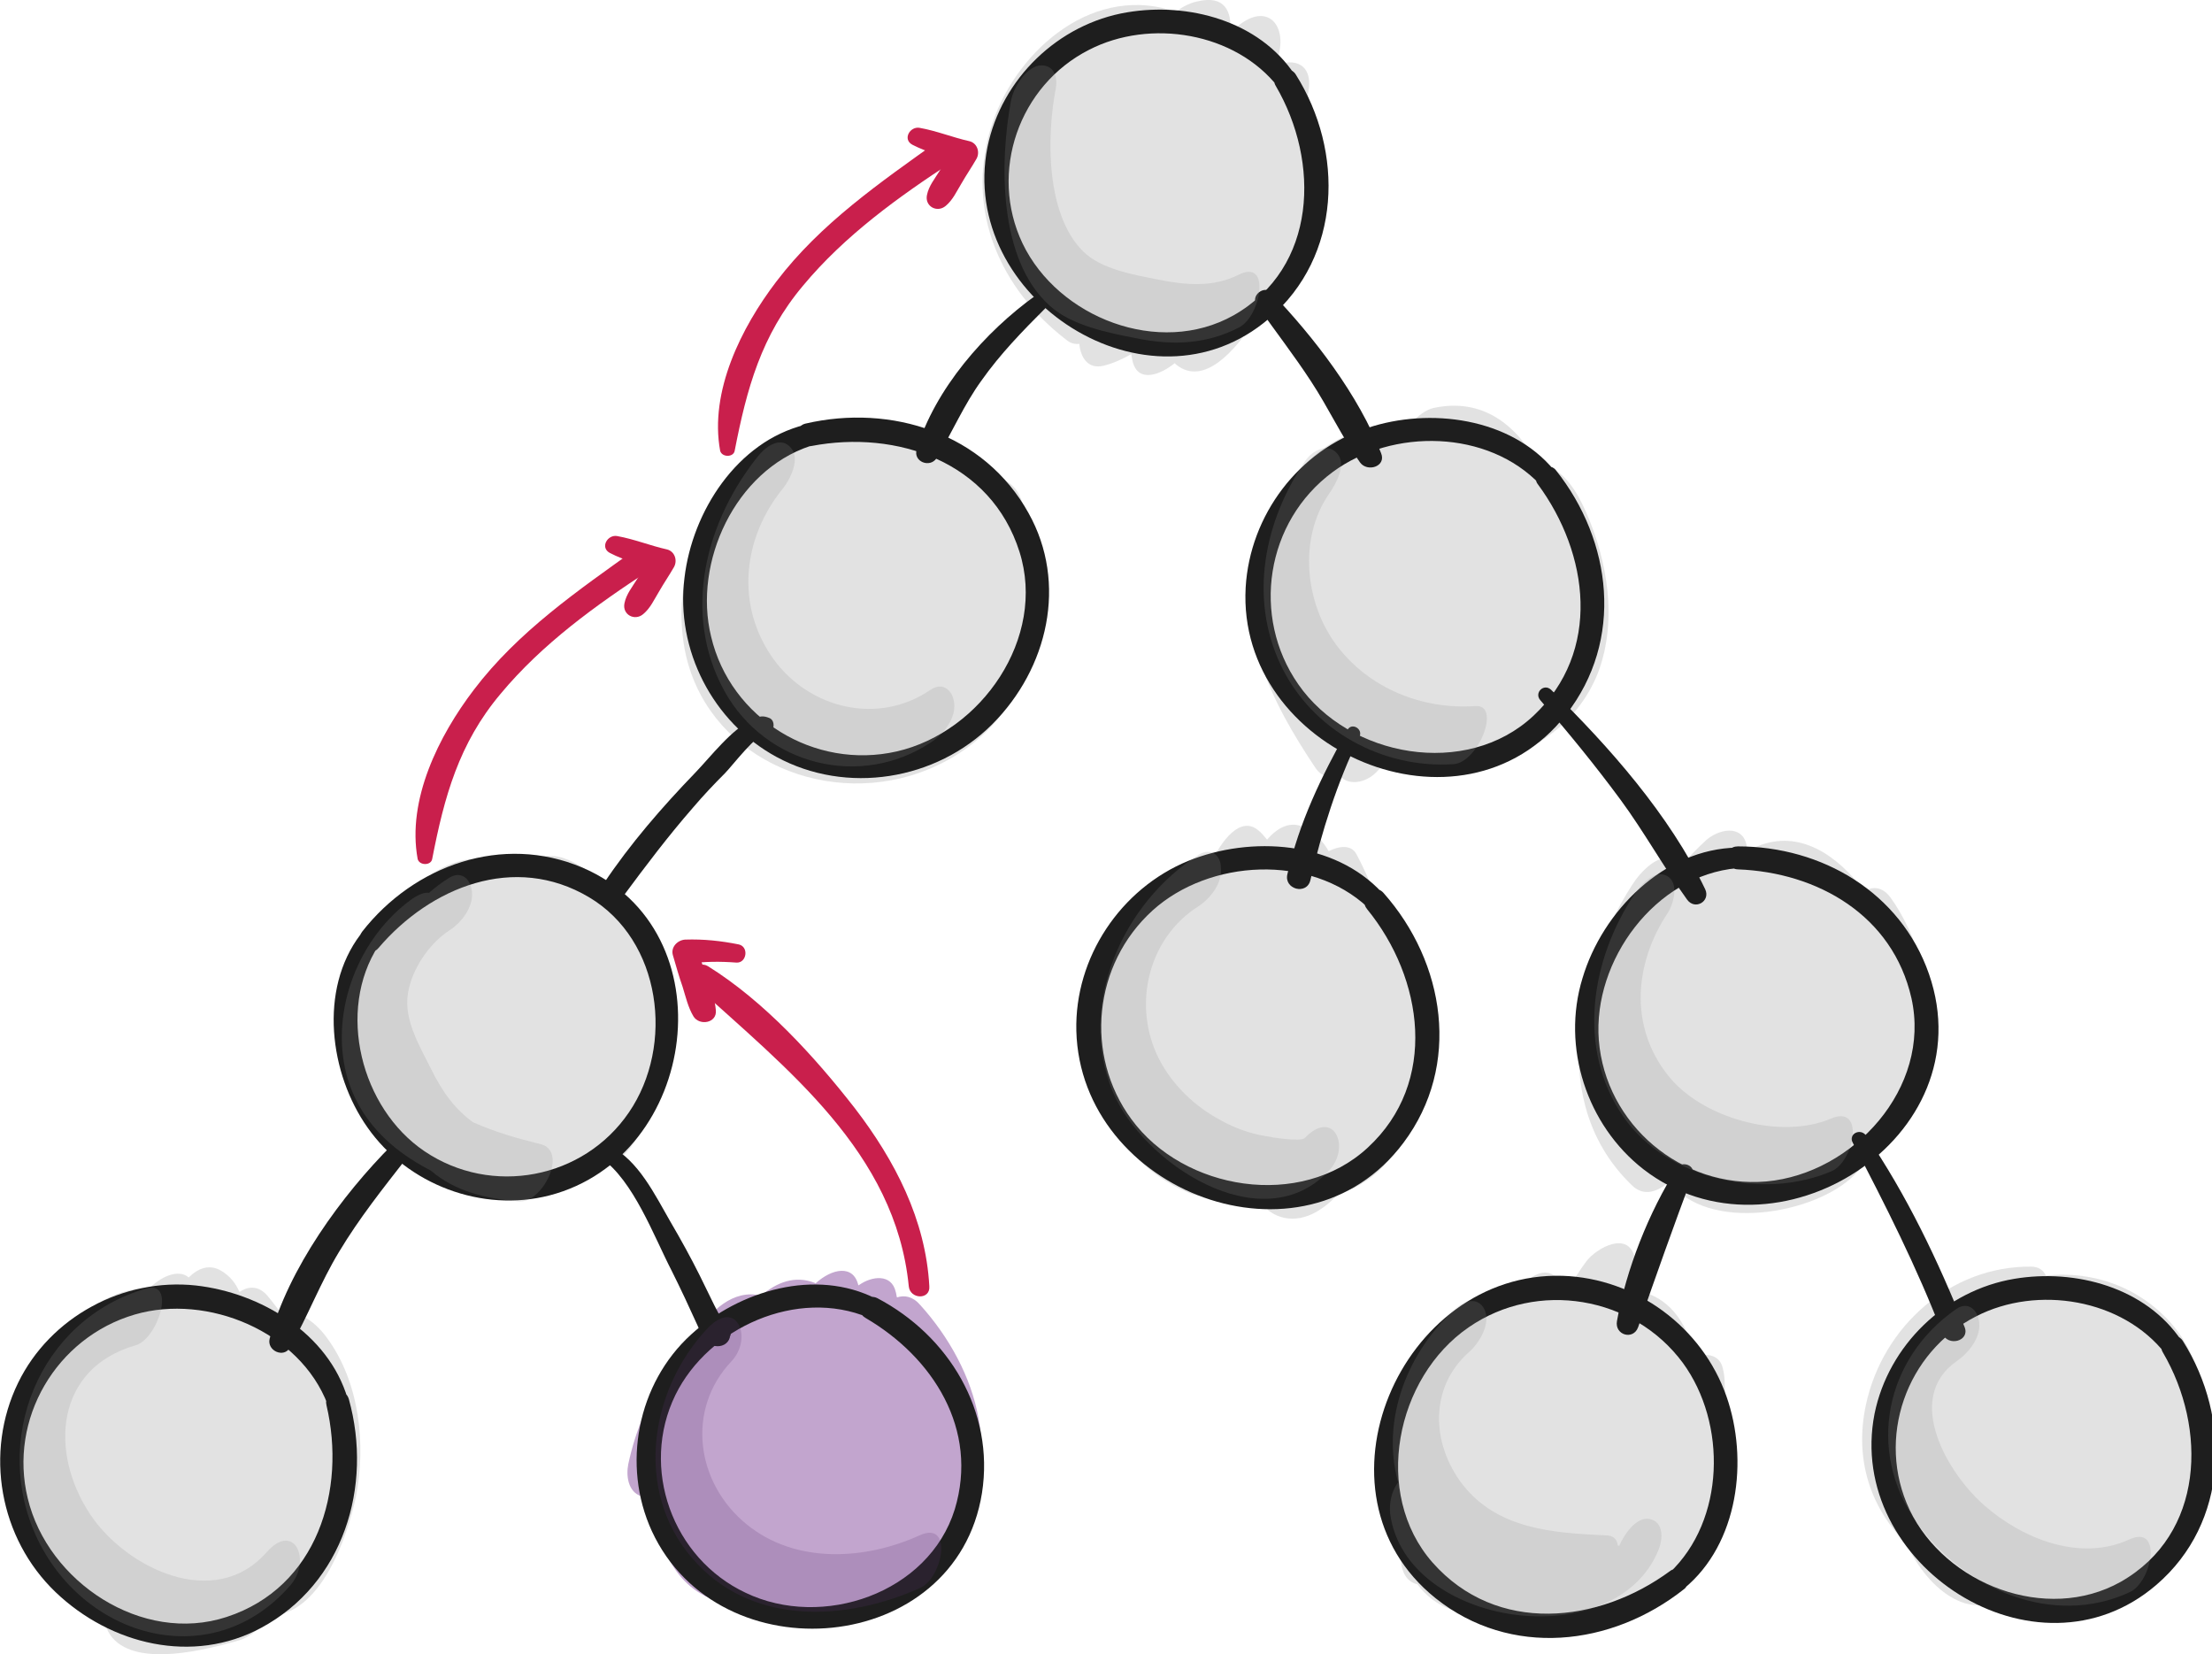 <?xml version="1.0"?>

<!-- Created with Inkscape (http://www.inkscape.org/) --> <svg xmlns:dc="http://purl.org/dc/elements/1.1/" xmlns:cc="http://creativecommons.org/ns#" xmlns:rdf="http://www.w3.org/1999/02/22-rdf-syntax-ns#" xmlns:svg="http://www.w3.org/2000/svg" xmlns="http://www.w3.org/2000/svg" xmlns:sodipodi="http://sodipodi.sourceforge.net/DTD/sodipodi-0.dtd" xmlns:inkscape="http://www.inkscape.org/namespaces/inkscape" width="96.935" height="72.48" viewBox="0 0 96.935 72.48" version="1.1" id="svg9225" sodipodi:docname="propagating up.svg" inkscape:version="0.92.3 (3ce5693, 2018-03-11)"> <defs id="defs9219"></defs> <sodipodi:namedview id="base" pagecolor="#ffffff" bordercolor="#666666" borderopacity="1.0" inkscape:pageopacity="0.0" inkscape:pageshadow="2" inkscape:zoom="1.4" inkscape:cx="156.27895" inkscape:cy="132.68544" inkscape:document-units="mm" inkscape:current-layer="layer1" showgrid="false" inkscape:window-width="1366" inkscape:window-height="741" inkscape:window-x="0" inkscape:window-y="27" inkscape:window-maximized="1" fit-margin-top="0" fit-margin-left="0" fit-margin-right="0" fit-margin-bottom="0"></sodipodi:namedview>  <g inkscape:label="Camada 1" inkscape:groupmode="layer" id="layer1" transform="translate(-2.937,-3.736)"> <path style="opacity:0.5;fill:#864c9e;stroke-width:0.265" inkscape:connector-curvature="0" class="st2" d="m 43.249,60.899 c -0.318,-0.37 -0.688,-0.423 -1.005,-0.318 -0.026,-0.079 -0.026,-0.159 -0.053,-0.238 -0.185,-0.82 -1.058,-0.688 -1.587,-0.318 -0.026,0 -0.026,0.026 -0.053,0.026 -0.212,-0.926 -1.164,-0.741 -1.879,-0.079 0,0 -0.026,-0.026 -0.026,-0.026 -0.873,-0.344 -1.667,-0.026 -2.355,0.556 -1.217,-0.291 -2.223,0.635 -2.99,1.852 -0.423,0.476 -0.794,1.005 -1.085,1.429 -0.847,1.244 -1.429,2.619 -1.746,4.101 -0.106,0.529 0,1.217 0.556,1.402 0.185,0.053 0.344,0.053 0.529,0 0.159,2.223 1.032,4.419 3.493,4.736 0.556,0.476 1.429,0.609 2.275,0.609 0.291,0.212 0.688,0.291 1.244,0.132 0.688,0.106 1.376,0.026 2.064,-0.265 0.45,-0.185 0.9,-0.45 1.323,-0.741 0.212,-0.026 0.45,-0.106 0.714,-0.238 0.9,-0.45 1.482,-1.244 1.826,-2.17 0.053,-0.079 0.106,-0.132 0.159,-0.212 2.408,-3.254 1.164,-7.408 -1.402,-10.239 z" id="path840"></path> <path style="opacity:0.5;fill:#c6c6c6;stroke-width:0.265" inkscape:connector-curvature="0" class="st1" d="m 60.659,9.464 c -0.159,-0.37 -0.397,-0.556 -0.635,-0.609 0.079,-0.344 0.185,-0.661 0.238,-1.032 0.265,-1.296 -0.635,-1.587 -1.455,-1.191 0.026,-0.106 0.079,-0.212 0.106,-0.318 0.476,-1.349 -0.344,-2.487 -1.64,-1.508 -0.159,0.106 -0.291,0.238 -0.423,0.37 0.079,-0.953 -0.238,-1.667 -1.455,-1.376 -0.37,0.079 -0.688,0.265 -0.953,0.476 -0.079,-0.026 -0.159,-0.079 -0.238,-0.106 -3.572,-1.058 -6.879,1.958 -7.858,5.212 -1.085,3.598 0.423,7.011 3.307,9.234 0.185,0.159 0.397,0.212 0.582,0.185 0.053,0.582 0.37,1.138 1.085,0.953 0.423,-0.106 0.82,-0.291 1.191,-0.503 0.026,0.106 0.026,0.185 0.053,0.291 0.238,1.032 1.27,0.582 1.852,0.106 0.026,0.026 0.026,0.026 0.053,0.053 1.217,1.005 2.619,-0.635 3.44,-1.905 1.508,-0.476 2.143,-2.249 2.619,-3.625 0.529,-1.482 0.794,-3.149 0.132,-4.71 z" id="path842"></path> <path style="opacity:0.5;fill:#c6c6c6;stroke-width:0.265" inkscape:connector-curvature="0" class="st1" d="m 72.433,26.159 c -0.37,-0.847 -0.953,-1.852 -1.931,-2.09 -0.053,-0.026 -0.132,-0.026 -0.185,-0.026 -0.953,-1.72 -2.434,-2.884 -4.551,-2.434 -0.344,0.079 -0.714,0.344 -1.005,0.714 -0.344,0.053 -0.661,0.132 -0.979,0.238 -2.778,-0.344 -5.133,2.752 -5.794,5.212 -0.953,3.545 0.661,6.72 2.593,9.604 0.265,0.397 0.609,0.45 0.979,0.318 0.106,0.079 0.212,0.159 0.318,0.212 0.45,0.238 1.058,0 1.376,-0.344 0.238,-0.238 0.476,-0.503 0.661,-0.741 0,0 0,0 0,0 0.45,0.476 0.979,0.556 1.482,0.45 0.423,0.159 0.873,0.185 1.323,0.132 0.159,0.159 0.423,0.238 0.741,0.132 2.408,-0.741 4.577,-1.905 5.53,-4.392 0.82,-2.249 0.397,-4.815 -0.556,-6.985 z" id="path844"></path> <path style="opacity:0.5;fill:#c6c6c6;stroke-width:0.265" inkscape:connector-curvature="0" class="st1" d="m 48.012,29.281 c 0,-0.344 -0.053,-0.714 -0.106,-1.058 0,-0.291 -0.026,-0.582 -0.026,-0.873 -0.026,-0.661 0.026,-1.508 -0.37,-2.09 -0.318,-0.476 -0.847,-0.661 -1.402,-0.741 -0.318,-0.344 -0.661,-0.688 -1.058,-0.979 -0.185,-0.132 -0.37,-0.185 -0.556,-0.159 -0.767,-0.609 -1.693,-1.005 -2.831,-1.058 -0.159,-0.053 -0.344,-0.053 -0.529,0 -0.079,0 -0.159,0 -0.238,0 -0.82,0.053 -1.614,0.238 -2.355,0.503 -0.079,-0.026 -0.132,-0.053 -0.238,-0.079 -1.667,-0.344 -2.778,0.953 -3.44,2.54 -1.508,1.72 -2.328,3.995 -1.984,6.509 0.635,4.71 5.556,7.223 9.948,5.927 2.752,-0.82 4.974,-2.99 5.318,-5.927 0.132,-0.82 0.079,-1.667 -0.132,-2.514 z" id="path846"></path> <path style="opacity:0.5;fill:#c6c6c6;stroke-width:0.265" inkscape:connector-curvature="0" class="st1" d="m 85.768,43.04 c -0.344,-0.45 -0.741,-0.476 -1.138,-0.265 -1.164,-1.561 -2.831,-2.725 -4.683,-1.958 -0.159,0.053 -0.291,0.132 -0.423,0.212 -0.026,-0.106 -0.053,-0.185 -0.053,-0.291 -0.212,-0.9 -1.244,-0.661 -1.773,-0.185 -0.37,0.344 -0.714,0.688 -1.032,1.058 -0.053,-0.079 -0.132,-0.132 -0.212,-0.185 -0.794,-0.45 -1.667,0.556 -2.011,1.111 -2.461,3.863 -3.678,9.578 0,13.123 0.529,0.529 1.164,0.291 1.64,-0.159 1.667,2.275 6.403,1.429 8.096,-0.265 0.953,-0.926 1.614,-2.143 1.984,-3.44 0.661,-0.794 1.085,-1.852 1.244,-2.805 0.291,-1.879 -0.503,-4.392 -1.64,-5.953 z" id="path848"></path> <path style="opacity:0.5;fill:#c6c6c6;stroke-width:0.265" inkscape:connector-curvature="0" class="st1" d="m 98.177,61.825 c -1.429,-1.693 -3.545,-2.434 -5.583,-2.196 -0.106,-0.238 -0.318,-0.397 -0.661,-0.397 -3.519,-0.026 -6.482,2.619 -7.223,6.033 -0.529,2.434 0.212,4.551 1.773,6.112 0.476,1.005 1.191,1.931 2.09,2.408 0.794,0.423 1.587,0.344 2.275,0 2.566,0.82 5.292,0.979 7.091,-1.508 1.958,-2.699 2.487,-7.779 0.238,-10.451 z" id="path850"></path> <path style="opacity:0.5;fill:#c6c6c6;stroke-width:0.265" inkscape:connector-curvature="0" class="st1" d="m 78.518,64.392 c 0,-0.238 -0.026,-0.476 -0.079,-0.688 -0.132,-0.609 -0.688,-0.688 -1.164,-0.529 -0.423,-1.296 -0.979,-2.487 -2.434,-2.858 -0.053,-0.503 -0.132,-1.005 -0.265,-1.482 -0.291,-1.191 -1.667,-0.423 -2.117,0.159 -0.318,0.423 -0.582,0.847 -0.794,1.296 -0.159,-0.212 -0.344,-0.45 -0.582,-0.635 -0.45,-0.37 -1.005,-0.053 -1.429,0.397 -1.931,0.026 -3.836,1.429 -4.842,3.281 -0.847,1.535 -1.164,3.307 -1.005,5.054 0.026,0.318 0.079,0.688 0.132,1.085 0.026,0.476 0.079,0.926 0.159,1.402 0.053,0.291 0.132,0.556 0.212,0.82 0,0.159 0.026,0.318 0.026,0.476 0.053,0.582 0.344,0.9 0.714,0.979 0.476,0.635 1.138,1.085 1.984,1.244 0.291,0.053 0.582,0.053 0.873,0.026 2.672,1.402 5.768,0.582 7.858,-1.482 0.582,-0.45 1.111,-1.032 1.561,-1.72 1.72,-1.455 1.296,-4.815 1.191,-6.826 z" id="path852"></path> <path style="opacity:0.5;fill:#c6c6c6;stroke-width:0.265" inkscape:connector-curvature="0" class="st1" d="m 63.543,43.595 c -0.053,-0.053 -0.106,-0.106 -0.159,-0.159 -0.291,-0.767 -0.609,-1.535 -1.005,-2.275 -0.238,-0.45 -0.794,-0.344 -1.217,-0.132 -0.238,-0.423 -0.582,-0.794 -1.058,-1.032 -0.609,-0.318 -1.191,0 -1.64,0.529 -0.106,-0.132 -0.238,-0.291 -0.37,-0.397 -0.794,-0.688 -1.64,0.45 -2.09,1.429 -0.979,-0.185 -2.302,0.953 -2.884,1.561 -1.27,1.376 -2.143,3.149 -2.408,5.001 -0.476,3.36 1.27,6.694 4.471,7.938 0.37,0.132 0.794,0.026 1.191,-0.212 0.45,0.318 0.953,0.503 1.535,0.45 0.053,0 0.106,-0.026 0.159,-0.026 0.582,0.9 1.614,1.111 2.566,0.556 0.45,-0.265 0.794,-0.582 1.085,-0.953 0.212,0.026 0.45,0 0.688,-0.159 1.72,-0.926 2.487,-2.672 2.699,-4.577 1.402,-2.566 0.476,-5.345 -1.561,-7.541 z" id="path854"></path> <path style="opacity:0.5;fill:#c6c6c6;stroke-width:0.265" inkscape:connector-curvature="0" class="st1" d="m 32.11,47.961 c -0.053,-1.614 -0.503,-3.228 -1.614,-4.419 -0.767,-0.82 -2.17,-2.249 -3.36,-2.302 -0.503,-0.026 -0.979,0.159 -1.402,0.45 0,0 -0.026,0 -0.026,-0.026 -1.746,-0.767 -3.916,-0.159 -4.842,1.455 -2.99,1.879 -3.836,6.535 -1.773,9.446 1.138,1.614 3.175,3.122 5.212,3.254 1.111,0.079 2.143,-0.291 3.016,-0.926 0.132,0.106 0.265,0.185 0.476,0.238 3.545,0.609 4.392,-4.736 4.313,-7.17 z" id="path856"></path> <path style="opacity:0.5;fill:#c6c6c6;stroke-width:0.265" inkscape:connector-curvature="0" class="st1" d="m 17.267,62.354 c -0.635,-0.873 -1.402,-1.217 -2.117,-1.217 -0.159,-0.212 -0.318,-0.423 -0.476,-0.609 -0.397,-0.476 -0.847,-0.45 -1.244,-0.185 -0.159,-0.37 -0.397,-0.688 -0.794,-0.926 -0.529,-0.318 -1.032,-0.106 -1.429,0.291 -0.45,-0.397 -1.27,-0.026 -1.773,0.529 -0.159,-0.053 -0.344,-0.079 -0.556,-0.026 -3.201,0.582 -5.027,4.233 -5.239,7.197 -0.185,2.805 0.979,5.556 3.254,7.223 0.185,0.132 0.397,0.132 0.609,0.079 0.053,0.291 0.185,0.582 0.37,0.794 1.138,1.296 4.128,0.503 5.53,0.106 0.529,-0.159 1.005,-0.582 1.323,-1.085 2.249,0 3.44,-3.44 3.81,-5.212 0.45,-2.275 0.159,-5.027 -1.27,-6.959 z" id="path858"></path> <g transform="matrix(0.265,0,0,0.265,-1.809,-28.054)" id="g937"> <g id="g935"> <path style="fill:#1e1e1e" inkscape:connector-curvature="0" class="st11" d="m 232,132.3 c -5.9,-8.9 -17.6,-12 -27.7,-10.3 -11.4,1.9 -20.8,11 -23.1,22.3 -4.9,24.9 26.7,45.4 46.6,28.3 12,-10.3 12.4,-27.6 4.4,-40.3 -1.3,-2.1 -4.6,-0.2 -3.3,1.9 7.3,12.5 6.9,30 -7,37.9 -12.3,6.9 -29,0.4 -34.9,-11.9 -5.6,-11.8 -0.6,-26.1 11,-32 10.1,-5.2 24.2,-2.9 31.3,6.2 1.2,1.6 3.8,-0.5 2.7,-2.1 z" id="path933"></path> </g> </g> <g transform="matrix(0.265,0,0,0.265,-1.809,-28.054)" id="g943"> <g id="g941"> <path style="fill:#1e1e1e" inkscape:connector-curvature="0" class="st11" d="m 274.9,197.7 c -7.2,-8.7 -20.6,-10.4 -30.8,-7 -11.4,3.7 -19.5,14.4 -20.2,26.4 -1.5,27 35.8,43 53,21 9.6,-12.3 7.6,-28.7 -1.7,-40.4 -1.3,-1.7 -4.3,0.6 -3,2.3 8.5,11.5 10.6,27.7 -0.7,38.3 -11.1,10.4 -30.5,6.9 -38.9,-5.2 -7.8,-11.2 -5.4,-26.9 5.7,-35.1 9.9,-7.3 25.7,-7 34.3,2.1 1.4,1.8 3.7,-0.7 2.3,-2.4 z" id="path939"></path> </g> </g> <g transform="matrix(0.265,0,0,0.265,-1.809,-28.054)" id="g949"> <g id="g947"> <path style="fill:#1e1e1e" inkscape:connector-curvature="0" class="st11" d="m 151,190.2 c -11.2,2.8 -18.6,14.3 -19.9,25.3 -1.5,11.9 4.7,23.9 15.2,29.6 11.6,6.3 26.4,3.9 35.7,-5.4 9.2,-9.2 12.5,-23.3 6,-34.9 -7.3,-13.2 -22.7,-18.1 -36.9,-14.8 -2.4,0.6 -1.4,4.2 1,3.7 14.1,-2.7 29.7,2.6 34.4,17.5 4.5,14.2 -6.3,29.8 -20.3,33 -13.6,3.1 -27.5,-5.4 -30.7,-19 -3,-12.3 4,-27.4 16.4,-31.5 2.1,-0.8 1.3,-4.1 -0.9,-3.5 z" id="path945"></path> </g> </g> <g transform="matrix(0.265,0,0,0.265,-1.809,-28.054)" id="g955"> <g id="g953"> <path style="fill:#1e1e1e" inkscape:connector-curvature="0" class="st11" d="m 77.5,274.5 c -6.9,9.1 -5.1,23 1.2,31.9 6.6,9.4 18.9,14.1 30.1,11.2 24.6,-6.4 29.7,-43.8 5.4,-54.2 C 101,257.8 86.4,263 77.8,274 c -1.5,1.9 1.1,4.6 2.7,2.7 8.6,-10.1 22.5,-15.7 34.8,-8.4 12,7.1 14.2,24.5 6.6,35.6 -7.5,11 -22.7,13.9 -33.8,6.4 -10.5,-7.1 -14.6,-23.2 -7.6,-34 1.3,-1.9 -1.7,-3.5 -3,-1.8 z" id="path951"></path> </g> </g> <g transform="matrix(0.265,0,0,0.265,-1.809,-28.054)" id="g961"> <g id="g959"> <path style="fill:#1e1e1e" inkscape:connector-curvature="0" class="st11" d="m 246.5,267.6 c -7.9,-8.6 -21.7,-9.5 -32.1,-5.3 -11.2,4.6 -18.8,16 -18.5,28.1 0.7,26.6 37.5,40.7 54.1,18.5 9.6,-12.8 6.9,-29.8 -3.3,-41.3 -1.7,-1.9 -4.3,0.8 -2.7,2.7 9.3,11.4 11.8,28.6 0.1,39.4 -11.1,10.3 -30.5,7.1 -39.1,-4.7 -7.8,-10.6 -6.3,-25.6 3.5,-34.5 9.4,-8.5 26.1,-9.4 35.6,-0.5 1.6,1.6 3.9,-0.8 2.4,-2.4 z" id="path957"></path> </g> </g> <g transform="matrix(0.265,0,0,0.265,-1.809,-28.054)" id="g967"> <g id="g965"> <path style="fill:#1e1e1e" inkscape:connector-curvature="0" class="st11" d="m 305.2,260.1 c -12.1,0.2 -22.3,10.5 -25.6,21.6 -3.5,11.4 0.7,24.3 10.1,31.6 21.8,16.8 56.6,-5.2 47.2,-32.3 -4.7,-13.5 -17.7,-21.1 -31.6,-21.1 -2.5,0 -2.5,3.7 0,3.8 13.2,0.5 25.6,7.6 28.7,21.3 3.3,14.8 -9.6,29 -24,30.3 -14,1.2 -26.6,-9.4 -27.7,-23.4 -1,-13.1 9.3,-27.2 22.9,-28.4 2.2,-0.1 2.3,-3.5 0,-3.4 z" id="path963"></path> </g> </g> <g transform="matrix(0.265,0,0,0.265,-1.809,-28.054)" id="g973"> <g id="g971"> <path style="fill:#1e1e1e" inkscape:connector-curvature="0" class="st11" d="m 162.8,334.7 c -10,-5.1 -22.6,-1.4 -30.6,5.9 -8.9,8.1 -11.5,21.6 -6.5,32.5 11.1,24 50.3,20.7 54.6,-6.3 2.1,-13.5 -5.5,-26 -17.3,-32.2 -2.2,-1.1 -4.1,2.1 -1.9,3.3 11.1,6.5 18.7,18.4 14.7,31.6 -4.3,13.9 -21.9,19.9 -34.6,13.8 -12.1,-5.7 -17.5,-20.6 -11.6,-32.7 5.5,-11.2 20.2,-17.7 31.9,-12.8 1.8,0.9 3.1,-2.2 1.3,-3.1 z" id="path969"></path> </g> </g> <g transform="matrix(0.265,0,0,0.265,-1.809,-28.054)" id="g979"> <g id="g977"> <path style="fill:#1e1e1e" inkscape:connector-curvature="0" class="st11" d="M 75.4,351.2 C 72.2,340.4 61,333.7 50.3,332.5 c -12,-1.3 -24.1,5.2 -29.4,16.1 -5.6,11.5 -3.1,25.7 6.2,34.6 9.1,8.7 22.7,12 34,5.9 13.6,-7.3 18.5,-23.4 14.5,-37.8 -0.7,-2.4 -4.3,-1.4 -3.7,1 3.3,14 -1.5,30.1 -16.5,35 -14,4.6 -29.6,-5.8 -32.9,-19.6 -3.2,-13.1 4.7,-26.6 17.7,-30.4 12,-3.5 27.3,2.8 31.9,14.9 0.7,2 3.9,1.2 3.3,-1 z" id="path975"></path> </g> </g> <g transform="matrix(0.265,0,0,0.265,-1.809,-28.054)" id="g985"> <g id="g983"> <path style="fill:#1e1e1e" inkscape:connector-curvature="0" class="st11" d="m 296.4,382.6 c 9,-7.4 10.7,-21.3 7,-31.8 -4,-11.4 -14.9,-19.5 -27.1,-19.9 -26.8,-0.8 -42.7,35.9 -21,53.3 12.4,9.9 29.1,8 41.1,-1.5 1.7,-1.3 -0.6,-4.3 -2.3,-3 -11.8,8.7 -28.7,10.6 -39.3,-1.4 -10,-11.4 -6.1,-30.6 6,-38.9 11.3,-7.8 27.2,-5.2 35.4,5.9 7.3,10 7,26 -2.2,34.7 -1.7,1.8 0.7,4 2.4,2.6 z" id="path981"></path> </g> </g> <g transform="matrix(0.265,0,0,0.265,-1.809,-28.054)" id="g991"> <g id="g989"> <path style="fill:#1e1e1e" inkscape:connector-curvature="0" class="st11" d="m 378.7,341.7 c -5.9,-8.9 -17.6,-12 -27.7,-10.3 -11.4,1.9 -20.8,11 -23.1,22.3 -4.9,24.9 26.7,45.4 46.6,28.3 12,-10.3 12.4,-27.6 4.4,-40.3 -1.3,-2.1 -4.6,-0.2 -3.3,1.9 7.3,12.5 6.9,30 -7,37.9 -12.3,6.9 -29,0.4 -34.9,-11.9 -5.6,-11.8 -0.6,-26.1 11,-32 10.1,-5.2 24.2,-2.9 31.3,6.2 1.2,1.5 3.8,-0.5 2.7,-2.1 z" id="path987"></path> </g> </g> <g transform="matrix(0.265,0,0,0.265,-1.809,-28.054)" id="g997"> <g id="g995"> <path style="fill:#1e1e1e" inkscape:connector-curvature="0" class="st11" d="m 189.2,168.8 c -8.4,6 -16.7,15.5 -19.7,25.5 -0.6,2 2.2,3.1 3.3,1.4 2.6,-4.3 4.5,-8.8 7.4,-12.8 3.1,-4.4 6.8,-8.2 10.6,-12 1,-1 -0.4,-3 -1.6,-2.1 z" id="path993"></path> </g> </g> <g transform="matrix(0.265,0,0,0.265,-1.809,-28.054)" id="g1003"> <g id="g1001"> <path style="fill:#1e1e1e" inkscape:connector-curvature="0" class="st11" d="m 225.7,170.3 c 3,4.3 6.2,8.4 9,12.7 2.9,4.4 5.1,9.2 8.1,13.4 1.2,1.7 4.4,0.7 3.5,-1.5 -3.7,-9.6 -11.1,-19.2 -18.2,-26.6 -1.1,-1.2 -3.4,0.5 -2.4,2 z" id="path999"></path> </g> </g> <g transform="matrix(0.265,0,0,0.265,-1.809,-28.054)" id="g1009"> <g id="g1007"> <path style="fill:#1e1e1e" inkscape:connector-curvature="0" class="st11" d="m 145.8,240.5 c 0,-0.1 0,-0.2 0,-0.3 0.1,-0.5 0,-1.2 -0.6,-1.5 -1.2,-0.5 -1.7,-0.3 -2.8,0.2 -3.5,1.6 -6.9,6.1 -9.5,8.8 -5.5,5.7 -10.8,11.8 -15.2,18.4 -1.4,2.1 1.9,3.9 3.3,2 3.7,-5 7.4,-9.9 11.5,-14.6 1.7,-2 3.5,-3.9 5.3,-5.7 1.1,-1.1 5.3,-6.6 6.8,-6.6 -0.4,-0.4 -0.9,-0.9 -1.3,-1.3 0,0.1 0,0.2 0,0.3 0.2,1.2 2.3,1.8 2.5,0.3 z" id="path1005"></path> </g> </g> <g transform="matrix(0.265,0,0,0.265,-1.809,-28.054)" id="g1015"> <g id="g1013"> <path style="fill:#1e1e1e" inkscape:connector-curvature="0" class="st11" d="m 240.7,240.7 c -4.3,7.7 -7.9,15.1 -9.9,23.8 -0.6,2.5 3.2,3.5 3.8,1 1.9,-8.1 4.4,-16.1 8.1,-23.7 0.7,-1.3 -1.3,-2.5 -2,-1.1 z" id="path1011"></path> </g> </g> <g transform="matrix(0.265,0,0,0.265,-1.809,-28.054)" id="g1021"> <g id="g1019"> <path style="fill:#1e1e1e" inkscape:connector-curvature="0" class="st11" d="m 82.8,309.2 c -8.4,8.4 -17.2,20.5 -20.3,32.1 -0.5,2 2.4,3.3 3.4,1.4 2.9,-5.1 5,-10.7 8.1,-15.8 3.3,-5.5 7.2,-10.4 11.1,-15.4 1.4,-1.6 -0.7,-3.9 -2.3,-2.3 z" id="path1017"></path> </g> </g> <g transform="matrix(0.265,0,0,0.265,-1.809,-28.054)" id="g1027"> <g id="g1025"> <path style="fill:#1e1e1e" inkscape:connector-curvature="0" class="st11" d="m 117.3,311.4 c 5.4,3.8 8.7,12.9 11.7,18.7 1.5,3 2.9,6 4.3,9.1 0.7,1.5 1,2.9 2.8,3.3 1.1,0.2 2.2,-0.3 2.5,-1.4 0,-0.1 0,-0.2 0.1,-0.3 0.2,-0.8 -0.2,-1.8 -0.9,-2.2 -0.1,0 -0.2,-0.1 -0.3,-0.1 -1.2,-0.7 -2.3,0 -2.8,1.1 0,0 0,0.1 -0.1,0.1 -0.6,1.4 1,2.5 2.2,2.2 0.1,0 0.1,0 0.2,0 -0.8,-0.4 -1.5,-0.9 -2.3,-1.3 0.1,-0.3 0.1,-0.7 0.2,-1 0.8,-0.3 1.5,-0.6 2.3,-0.9 0.7,0.3 -1,-2.5 -1.2,-3 -0.8,-1.6 -1.6,-3.3 -2.4,-4.9 -1.5,-3 -3.1,-5.9 -4.8,-8.8 -2.6,-4.5 -5.3,-10.2 -10.1,-12.6 -1.6,-1.1 -2.8,1 -1.4,2 z" id="path1023"></path> </g> </g> <g transform="matrix(0.265,0,0,0.265,-1.809,-28.054)" id="g1033"> <g id="g1031"> <path style="fill:#1e1e1e" inkscape:connector-curvature="0" class="st11" d="m 295.2,313.1 c -4.6,7.2 -8.4,16.8 -9.9,25.3 -0.4,2.3 2.7,3.2 3.5,1 2.9,-8.4 5.9,-16.8 9,-25.1 0.6,-1.7 -1.8,-2.5 -2.6,-1.2 z" id="path1029"></path> </g> </g> <g transform="matrix(0.265,0,0,0.265,-1.809,-28.054)" id="g1039"> <g id="g1037"> <path style="fill:#1e1e1e" inkscape:connector-curvature="0" class="st11" d="m 324.3,308.9 c 5.4,10.3 10.6,20.6 14.8,31.5 0.9,2.3 4.6,1.3 3.7,-1 -4.4,-11 -9.6,-21.9 -16.3,-31.7 -1,-1.3 -3,-0.2 -2.2,1.2 z" id="path1035"></path> </g> </g> <g transform="matrix(0.265,0,0,0.265,-1.809,-28.054)" id="g1045"> <g id="g1043"> <path style="fill:#1e1e1e" inkscape:connector-curvature="0" class="st11" d="m 272.6,235.7 c 4.6,5.3 9.1,10.8 13.3,16.5 3.9,5.3 7.1,11.1 11,16.5 1.3,1.8 3.9,0.3 3,-1.7 -5.9,-12.3 -15.9,-23.6 -25.5,-33 -1.2,-1.1 -2.8,0.5 -1.8,1.7 z" id="path1041"></path> </g> </g> <g id="g9045" transform="matrix(-0.265,0,0,0.265,83.783,-30.409)"> <g id="g1195"> <g id="g1193"> <path id="path1191" d="m 154.8,341.5 c 2.2,-22.2 20.3,-36 35.5,-49.9 1.6,-1.5 -0.5,-4.1 -2.3,-3 -9.3,5.8 -17.6,14.9 -24.3,23.5 -6.6,8.6 -11.7,18.4 -12.3,29.4 -0.2,2.3 3.2,2.2 3.4,0 z" class="st12" inkscape:connector-curvature="0" style="fill:#c91f4c"></path> </g> </g> <g id="g1201"> <g id="g1199"> <path id="path1197" d="m 183.3,288 c 2.6,-0.2 5.4,-0.2 8,0.2 -0.5,-0.8 -1,-1.7 -1.4,-2.5 -1.1,3.2 -2.9,6.8 -3.2,10.2 -0.2,2.1 2.7,2.6 3.7,1 0.9,-1.5 1.3,-3.3 1.8,-4.9 0.6,-1.7 1.1,-3.5 1.6,-5.2 0.4,-1.3 -0.7,-2.5 -2,-2.6 -3.1,-0.1 -5.9,0.2 -8.9,0.8 -1.7,0.4 -1.3,3.1 0.4,3 z" class="st12" inkscape:connector-curvature="0" style="fill:#c91f4c"></path> </g> </g> </g> <g transform="matrix(0.265,0,0,0.265,-1.809,-28.054)" id="g9004"> <g id="g1243"> <g id="g1241"> <path id="path1239" d="m 139.4,194.5 c 2,-10.3 4.4,-19.1 11.3,-27.3 6.9,-8.3 15.8,-14.7 24.7,-20.5 2.3,-1.5 0.1,-5.1 -2.1,-3.6 -9.8,7 -19.7,13.8 -27,23.4 -5.8,7.6 -11.1,18.2 -9.3,28 0.3,1.1 2.2,1.1 2.4,0 z" class="st12" inkscape:connector-curvature="0" style="fill:#c91f4c"></path> </g> </g> <g id="g1249"> <g id="g1247"> <path id="path1245" d="m 168.8,143.9 c 2.5,1.3 5.3,1.9 7.8,3 -0.2,-0.9 -0.5,-1.8 -0.7,-2.7 -0.9,1.3 -1.8,2.7 -2.6,4 -0.8,1.3 -1.8,2.5 -2.1,4 -0.4,1.9 1.7,3 3.1,1.8 1.2,-1 1.8,-2.4 2.6,-3.7 0.8,-1.4 1.7,-2.7 2.5,-4.1 0.6,-1.1 0.1,-2.6 -1.2,-2.9 -2.7,-0.6 -5.4,-1.7 -8.2,-2.2 -1.6,-0.3 -2.9,1.9 -1.2,2.8 z" class="st12" inkscape:connector-curvature="0" style="fill:#c91f4c"></path> </g> </g> </g> <g transform="matrix(0.265,0,0,0.265,-15.065,-10.168)" id="g9004-0"> <g id="g1243-9"> <g id="g1241-1"> <path id="path1239-9" d="m 139.4,194.5 c 2,-10.3 4.4,-19.1 11.3,-27.3 6.9,-8.3 15.8,-14.7 24.7,-20.5 2.3,-1.5 0.1,-5.1 -2.1,-3.6 -9.8,7 -19.7,13.8 -27,23.4 -5.8,7.6 -11.1,18.2 -9.3,28 0.3,1.1 2.2,1.1 2.4,0 z" class="st12" inkscape:connector-curvature="0" style="fill:#c91f4c"></path> </g> </g> <g id="g1249-6"> <g id="g1247-2"> <path id="path1245-5" d="m 168.8,143.9 c 2.5,1.3 5.3,1.9 7.8,3 -0.2,-0.9 -0.5,-1.8 -0.7,-2.7 -0.9,1.3 -1.8,2.7 -2.6,4 -0.8,1.3 -1.8,2.5 -2.1,4 -0.4,1.9 1.7,3 3.1,1.8 1.2,-1 1.8,-2.4 2.6,-3.7 0.8,-1.4 1.7,-2.7 2.5,-4.1 0.6,-1.1 0.1,-2.6 -1.2,-2.9 -2.7,-0.6 -5.4,-1.7 -8.2,-2.2 -1.6,-0.3 -2.9,1.9 -1.2,2.8 z" class="st12" inkscape:connector-curvature="0" style="fill:#c91f4c"></path> </g> </g> </g> <g transform="matrix(0.265,0,0,0.265,-1.889,-28.08)" style="opacity:0.2" class="st3" id="g863"> <path style="fill:#8e8e8e" inkscape:connector-curvature="0" class="st4" d="m 185.4,136.7 c -1.9,10.2 -2.1,26.3 6.4,33.9 3.6,3.3 9.7,4.5 14.4,5.4 5.9,1.2 11.5,1 16.9,-1.8 3.6,-1.8 5.4,-11.5 -0.1,-8.7 -4.2,2.1 -8.7,1.7 -13.2,0.8 -4,-0.8 -9.5,-1.7 -12.5,-4.7 -6.2,-6.2 -6,-19.1 -4.5,-26.9 0.4,-2 -0.4,-4.1 -2.8,-3.8 -2.3,0.5 -4.2,3.7 -4.6,5.8 z" id="path861"></path> </g> <g transform="matrix(0.265,0,0,0.265,-1.889,-28.08)" style="opacity:0.2" class="st3" id="g867"> <path style="fill:#8e8e8e" inkscape:connector-curvature="0" class="st4" d="m 234.1,196.2 c -6.8,9.9 -9.4,22.6 -4.1,33.8 5.1,10.8 16.8,17.2 28.6,16.4 4.1,-0.3 7.9,-9.9 3.6,-9.6 -8.8,0.6 -17.6,-2.9 -23,-10.1 -5.2,-7 -6.3,-17.6 -1.2,-25 1.1,-1.6 3,-4.9 1.3,-6.7 -1.6,-1.8 -4.1,-0.4 -5.2,1.2 z" id="path865"></path> </g> <g transform="matrix(0.265,0,0,0.265,-1.889,-28.08)" style="opacity:0.2" class="st3" id="g871"> <path style="fill:#8e8e8e" inkscape:connector-curvature="0" class="st4" d="m 288.5,267.9 c -7.2,10.8 -9.6,25.5 -1.9,36.7 7.1,10.4 23.1,14 34.5,9.1 3.7,-1.6 5.6,-11.1 -0.1,-8.7 -8.4,3.6 -21.5,-0.1 -27,-7.2 -6.4,-8.1 -5.5,-18.5 0,-26.8 1,-1.5 1.9,-5 -0.1,-6.1 -2.2,-1.2 -4.4,1.6 -5.4,3 z" id="path869"></path> </g> <g transform="matrix(0.265,0,0,0.265,-1.889,-28.08)" style="opacity:0.2" class="st3" id="g875"> <path style="fill:#8e8e8e" inkscape:connector-curvature="0" class="st4" d="m 341.7,336.5 c -11.7,8.1 -14.9,23.3 -6.6,35.2 7.8,11.1 22.6,17.5 35.3,11.6 3.7,-1.7 5.5,-11.3 -0.1,-8.7 -8.1,3.7 -17.6,-0.1 -23.9,-5.6 -6,-5.2 -13.5,-17.7 -4.6,-23.9 2,-1.4 4,-3.9 3.7,-6.4 -0.2,-2 -1.8,-3.6 -3.8,-2.2 z" id="path873"></path> </g> <path style="opacity:0.2;fill:#8e8e8e;stroke-width:0.265" inkscape:connector-curvature="0" class="st5" d="m 75.237,70.292 c -0.609,-0.132 -1.164,0.741 -1.349,1.191 0.026,-0.026 0,-0.026 -0.053,-0.026 -0.026,-0.265 -0.185,-0.45 -0.529,-0.45 -2.302,-0.106 -4.736,-0.265 -6.271,-2.223 -1.376,-1.773 -1.482,-4.26 0.291,-5.821 0.423,-0.37 0.926,-1.191 0.688,-1.799 -0.238,-0.582 -0.82,-0.503 -1.244,-0.132 -2.117,1.852 -3.334,4.868 -2.566,7.646 -0.291,0.397 -0.397,0.926 -0.344,1.402 0.688,4.948 9.816,6.244 11.748,1.587 0.212,-0.503 0.238,-1.244 -0.37,-1.376 z" id="path877"></path> <g transform="matrix(0.265,0,0,0.265,-1.889,-28.08)" style="opacity:0.2" class="st3" id="g881"> <path style="fill:#8e8e8e" inkscape:connector-curvature="0" class="st4" d="m 216.4,261.4 c -12.5,7.9 -20.1,24.8 -14.2,39.1 4.9,11.8 24.6,24.9 35.7,13.2 3.8,-3.9 0.9,-10.5 -3.9,-5.5 -0.6,0.7 -5.6,-0.1 -6.5,-0.3 -2.5,-0.4 -5,-1.3 -7.2,-2.5 -4.4,-2.3 -8.1,-5.8 -10.4,-10.2 -4.5,-8.8 -1.9,-20 6.5,-25.3 2,-1.3 4,-3.9 3.7,-6.4 0,-2 -1.6,-3.4 -3.7,-2.1 z" id="path879"></path> </g> <g transform="matrix(0.265,0,0,0.265,-1.889,-28.08)" style="opacity:0.2" class="st3" id="g885"> <path style="fill:#8e8e8e" inkscape:connector-curvature="0" class="st4" d="m 143.8,195.2 c -8.9,10.9 -12.9,26.2 -5.8,39.1 6.8,12.3 22.6,16.3 34.3,8.4 2,-1.3 4,-3.9 3.7,-6.4 -0.2,-2 -1.8,-3.6 -3.9,-2.2 -8.6,5.9 -20,3.2 -26,-5.1 -6.3,-8.8 -5.1,-20 1.6,-28.2 1.2,-1.5 2.9,-4.9 1.3,-6.7 -1.6,-1.9 -3.9,-0.4 -5.2,1.1 z" id="path883"></path> </g> <path style="opacity:0.2;fill:#8e8e8e;stroke-width:0.265" inkscape:connector-curvature="0" class="st5" d="m 26.607,53.861 c -0.979,-0.238 -1.984,-0.529 -2.937,-0.953 -0.741,-0.529 -1.323,-1.27 -1.852,-2.355 -0.503,-1.005 -1.191,-2.143 -1.005,-3.281 0.159,-1.058 0.926,-2.196 1.826,-2.778 0.529,-0.344 1.058,-1.032 0.979,-1.693 -0.053,-0.556 -0.476,-0.953 -1.032,-0.582 -0.291,0.185 -0.582,0.397 -0.847,0.635 -0.185,-0.026 -0.423,0.053 -0.741,0.265 -2.328,1.667 -3.598,4.868 -2.884,7.673 0.529,2.011 1.958,3.334 3.704,4.233 1.085,0.926 2.381,1.217 3.836,1.349 1.032,0.132 2.223,-2.223 0.953,-2.514 z" id="path887"></path> <g transform="matrix(0.265,0,0,0.265,-1.889,-28.08)" style="opacity:0.2" class="st3" id="g891"> <path style="fill:#8e8e8e" inkscape:connector-curvature="0" class="st4" d="m 42.4,333.1 c -17.8,5.1 -25.8,25.3 -17.9,41.6 8,16.4 29,22.1 41.7,7.5 3.6,-4.1 0.7,-10.7 -3.9,-5.5 -8.6,9.8 -23.3,2.6 -29.2,-6.3 -6.8,-10.3 -5.7,-24.1 7.5,-27.9 3.7,-1 6.8,-10.8 1.8,-9.4 z" id="path889"></path> </g> <g transform="matrix(0.265,0,0,0.265,-1.889,-28.08)" style="opacity:0.2" class="st3" id="g895"> <path style="fill:#5a326d" inkscape:connector-curvature="0" class="st6" d="m 135.2,339.7 c -9.6,10.2 -12.1,26.8 -2.6,37.9 9.6,11.3 25.3,10.6 37.8,5 3.7,-1.7 5.5,-11.2 -0.1,-8.7 -9,4.1 -20.5,4.8 -28.6,-1.8 -8.4,-6.8 -10.1,-19 -2.5,-27 3.6,-3.9 0.8,-10.5 -4,-5.4 z" id="path893"></path> </g> </g>
</svg>
